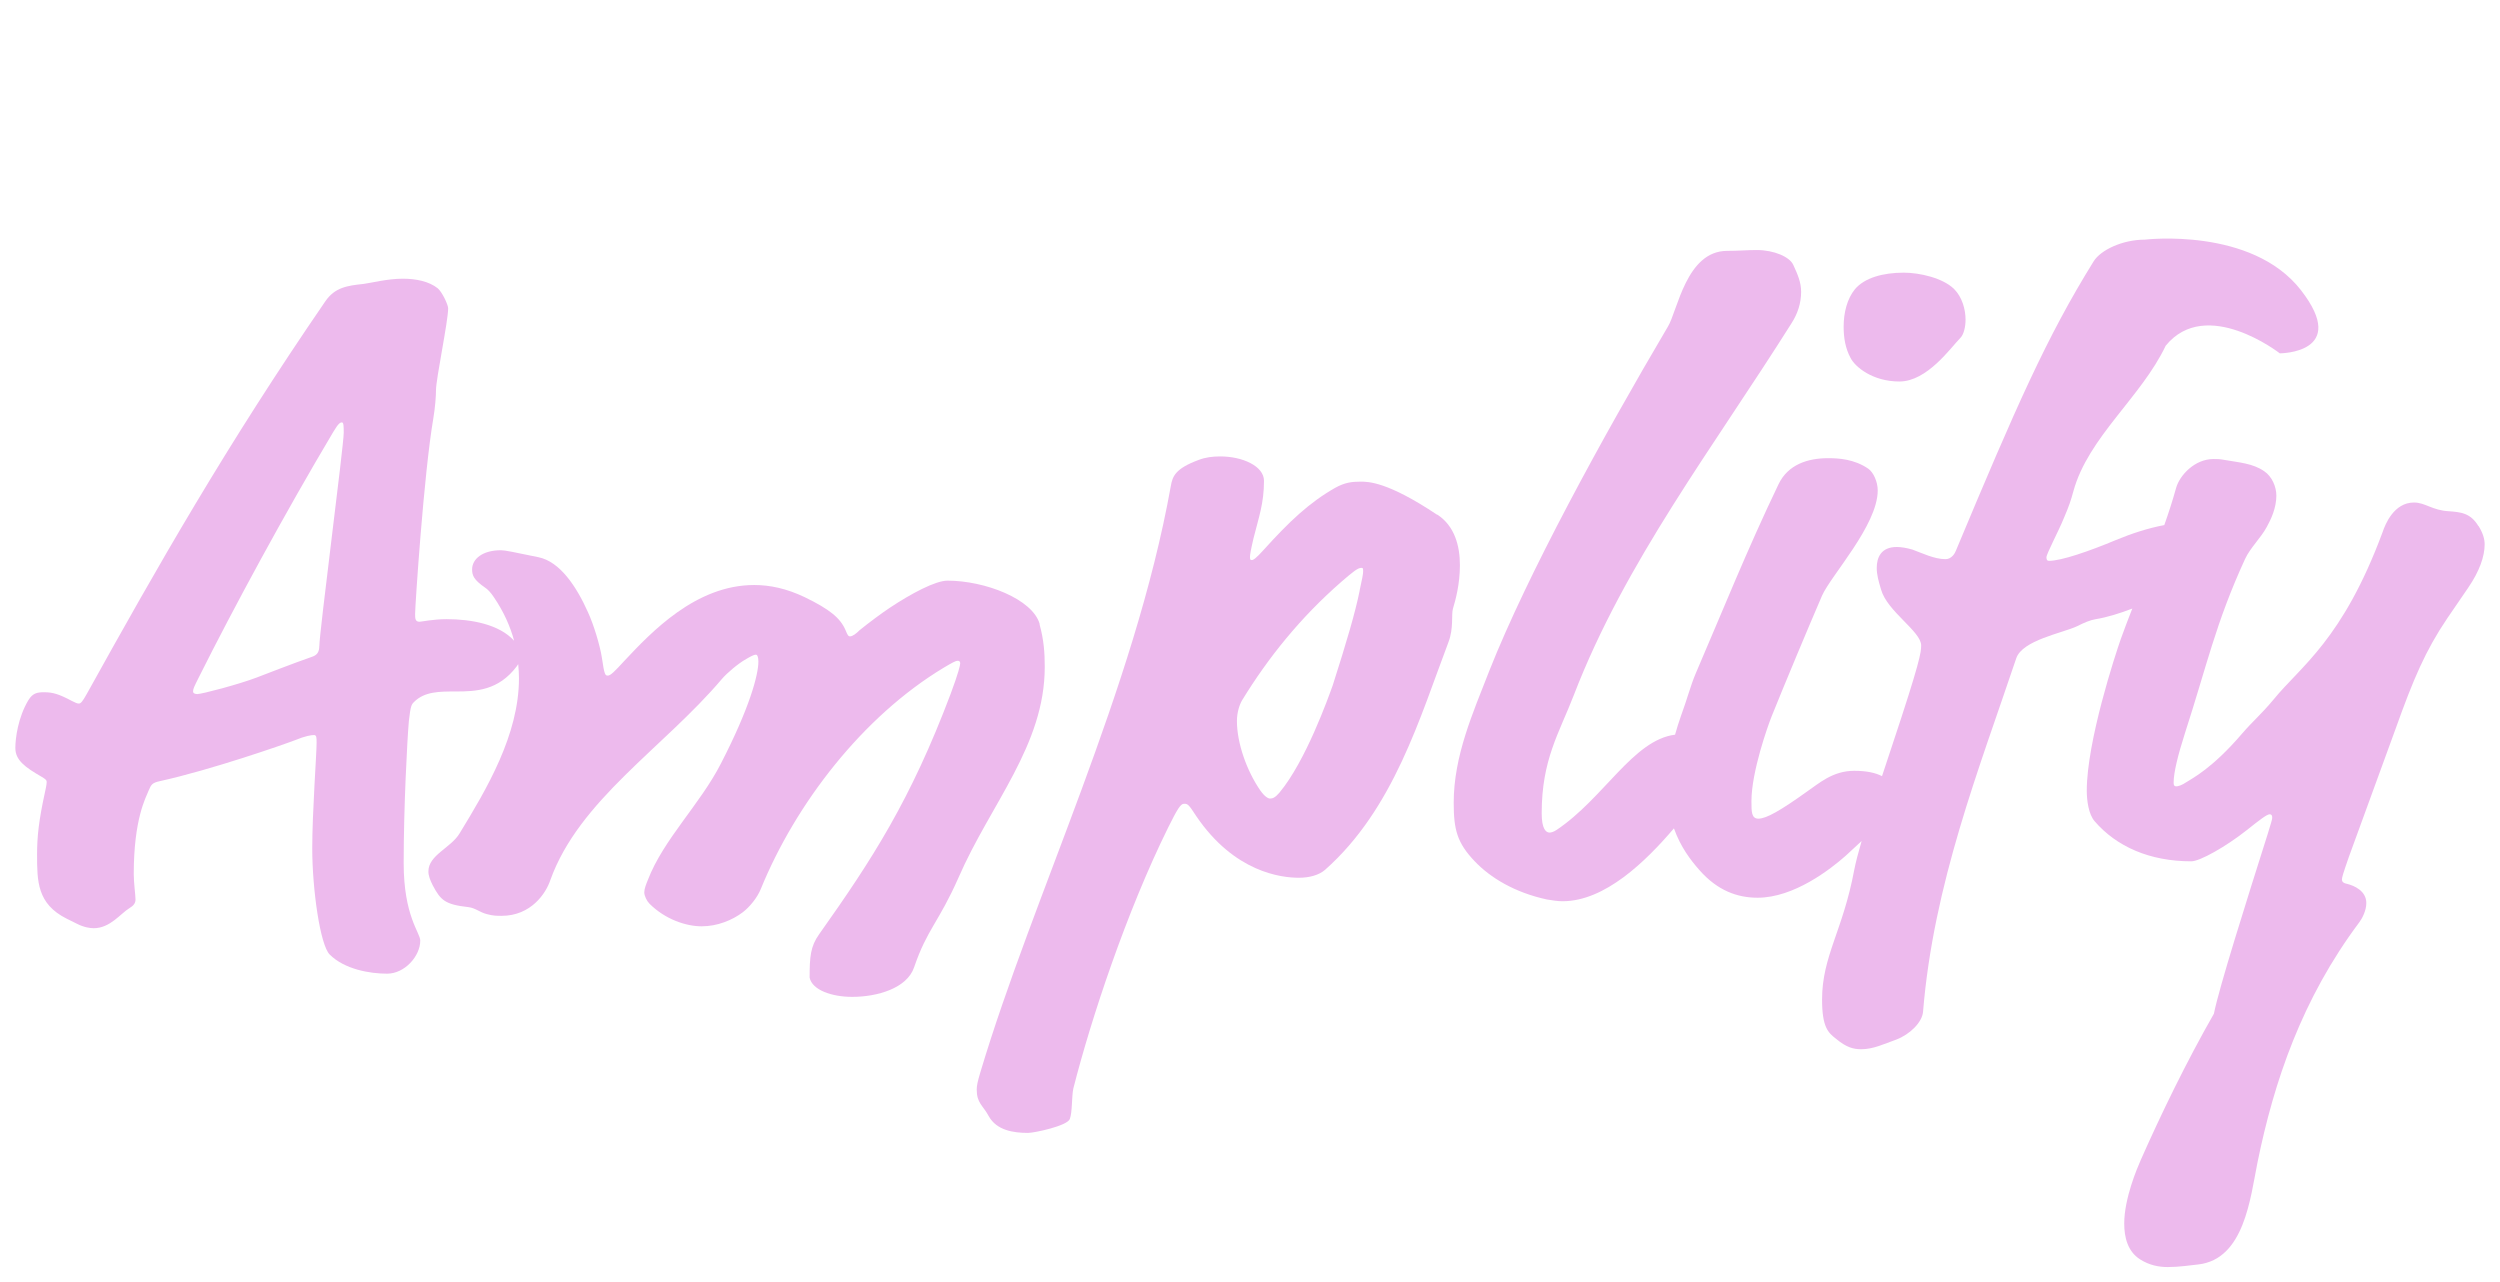 <?xml version="1.0" encoding="UTF-8"?>
<svg xmlns="http://www.w3.org/2000/svg" width="158" height="81" viewBox="0 0 158 81" fill="none">
  <path d="M65.712 39.451C65.273 37.857 62.244 36.697 59.881 36.697C59.113 36.697 57.572 37.523 56.248 38.403C55.751 38.731 54.929 39.34 54.321 39.833C54.099 40.055 53.881 40.219 53.717 40.219C53.606 40.219 53.553 40.108 53.441 39.833C53.113 39.065 52.451 38.514 50.857 37.741C49.702 37.19 48.654 36.973 47.664 36.973C43.978 36.973 41.171 39.944 39.465 41.76C38.861 42.422 38.586 42.697 38.422 42.697C38.258 42.697 38.2 42.697 38.035 41.543C37.924 40.828 37.538 39.509 37.156 38.683C36.441 37.088 35.397 35.489 34.021 35.214C32.426 34.886 31.929 34.775 31.654 34.775C30.499 34.775 29.837 35.325 29.837 35.987C29.837 36.373 29.948 36.649 30.663 37.142C30.828 37.253 30.992 37.417 31.214 37.745C31.836 38.66 32.244 39.58 32.493 40.495C31.556 39.46 29.806 39.131 28.216 39.131C27.39 39.131 26.622 39.295 26.511 39.295C26.235 39.295 26.235 39.073 26.235 38.798C26.235 38.301 26.786 29.938 27.39 26.416C27.501 25.755 27.555 25.04 27.555 24.658C27.555 23.943 28.323 20.31 28.323 19.484C28.323 19.262 27.936 18.44 27.661 18.218C27.11 17.779 26.284 17.614 25.458 17.614C24.468 17.614 23.424 17.89 22.98 17.943C21.936 18.054 21.164 18.165 20.56 19.044C14.289 28.18 9.941 35.827 5.482 43.861C5.207 44.358 5.096 44.465 4.985 44.465C4.874 44.465 4.763 44.412 4.545 44.301C3.719 43.861 3.333 43.75 2.787 43.75C2.347 43.75 2.072 43.803 1.796 44.247C1.135 45.349 0.97 46.668 0.97 47.272C0.97 48.04 1.574 48.484 2.622 49.088C2.898 49.252 2.951 49.31 2.951 49.417C2.951 49.47 2.951 49.581 2.84 50.078C2.454 51.837 2.343 52.885 2.343 53.986C2.343 55.692 2.343 57.122 4.212 58.059L4.874 58.388C5.314 58.61 5.7 58.663 5.922 58.663C6.966 58.663 7.627 57.726 8.178 57.397C8.453 57.233 8.564 57.069 8.564 56.847C8.564 56.571 8.453 55.803 8.453 55.252C8.453 51.73 9.222 50.411 9.39 49.972C9.555 49.585 9.613 49.474 10.105 49.368C13.352 48.653 17.917 47.059 18.637 46.783C19.299 46.508 19.68 46.455 19.845 46.455C20.009 46.455 20.009 46.619 20.009 46.952C20.009 47.667 19.734 51.353 19.734 53.609C19.734 56.194 20.231 59.715 20.835 60.324C21.772 61.261 23.367 61.536 24.468 61.536C25.569 61.536 26.56 60.435 26.56 59.445C26.56 58.947 25.512 57.904 25.512 54.546C25.512 51.024 25.734 46.788 25.84 45.575C25.951 44.585 26.005 44.532 26.169 44.363C26.831 43.701 27.763 43.701 28.811 43.701C30.077 43.701 31.507 43.648 32.662 42.107C32.693 42.062 32.724 42.018 32.751 41.973C32.777 42.271 32.799 42.564 32.799 42.862C32.799 46.437 30.765 49.852 29.056 52.654C28.505 53.591 27.075 54.031 27.075 55.075C27.075 55.35 27.186 55.625 27.35 55.954C27.848 56.891 28.119 57.166 29.606 57.331C30.046 57.384 30.321 57.659 30.761 57.77C31.147 57.881 31.423 57.881 31.698 57.881C33.568 57.881 34.505 56.451 34.78 55.625C36.596 50.562 41.935 47.263 45.621 42.915C45.949 42.529 46.664 41.925 47.162 41.649C47.437 41.485 47.659 41.374 47.766 41.374C47.872 41.374 47.93 41.538 47.93 41.814C47.93 42.64 47.38 44.731 45.563 48.253C44.244 50.838 41.93 53.041 40.94 55.625C40.829 55.901 40.718 56.176 40.718 56.398C40.718 56.62 40.882 56.949 41.047 57.113C42.037 58.103 43.356 58.543 44.346 58.543C45.337 58.543 46.274 58.157 46.931 57.664C47.371 57.335 47.868 56.727 48.086 56.176C50.288 50.785 54.525 45.282 59.641 42.2C60.192 41.871 60.41 41.76 60.521 41.76C60.632 41.76 60.685 41.814 60.685 41.925C60.685 42.036 60.574 42.529 60.081 43.852C57.55 50.567 55.129 54.306 51.772 59.041C51.221 59.809 51.168 60.471 51.168 61.789C51.332 62.562 52.544 63.002 53.863 63.002C55.458 63.002 57.328 62.451 57.772 61.132C58.598 58.712 59.313 58.325 60.578 55.465C62.612 50.789 66.028 47.103 66.028 42.151C66.028 41.272 65.974 40.446 65.699 39.455L65.712 39.451ZM20.178 40.841C20.178 41.17 20.067 41.392 19.738 41.503C18.473 41.942 16.656 42.657 16.216 42.822C15.062 43.261 12.748 43.865 12.477 43.865C12.313 43.865 12.202 43.812 12.202 43.701C12.202 43.537 12.255 43.426 12.588 42.764C14.733 38.474 17.98 32.474 21.062 27.3C21.39 26.749 21.501 26.696 21.612 26.696C21.723 26.696 21.723 26.971 21.723 27.358C21.723 28.184 20.182 39.957 20.182 40.841H20.178Z" fill="#EDBAED"></path>
  <path d="M90.827 32.532C87.692 30.44 86.479 30.44 85.986 30.44C85.436 30.44 84.996 30.493 84.392 30.826C82.74 31.763 81.474 32.971 79.88 34.734C79.382 35.285 79.218 35.396 79.111 35.396C79.005 35.396 79 35.343 79 35.174C79 35.063 79.054 34.734 79.222 34.02C79.551 32.7 79.884 31.817 79.884 30.387C79.884 29.45 78.507 28.846 77.131 28.846C76.633 28.846 76.194 28.899 75.754 29.068C74.266 29.618 74.102 30.111 73.995 30.72C71.686 43.594 65.3 56.58 61.947 67.807C61.782 68.358 61.729 68.633 61.729 68.851C61.729 69.73 62.115 69.841 62.497 70.556C62.995 71.436 64.038 71.6 64.971 71.6C65.357 71.6 67.449 71.16 67.613 70.721C67.778 70.281 67.725 69.29 67.835 68.793C68.937 64.445 71.193 57.624 73.835 52.286C74.386 51.184 74.604 50.798 74.826 50.798C75.048 50.798 75.101 50.798 75.594 51.566C78.014 55.141 80.986 55.474 82.087 55.474C82.749 55.474 83.353 55.31 83.739 54.977C88.087 51.127 89.734 45.349 91.551 40.561C91.879 39.682 91.715 38.856 91.826 38.469C91.99 37.919 92.266 36.928 92.266 35.716C92.266 34.504 91.937 33.238 90.836 32.523L90.827 32.532ZM85.933 37.319C85.657 38.696 85.107 40.566 84.228 43.315C83.952 44.083 82.522 48.102 80.87 50.083C80.595 50.411 80.43 50.469 80.266 50.469C80.155 50.469 79.937 50.358 79.662 49.972C78.783 48.706 78.174 46.947 78.174 45.571C78.174 45.02 78.339 44.527 78.503 44.252C80.155 41.556 82.189 39.025 84.774 36.769C85.542 36.107 85.817 35.889 86.039 35.889C86.15 35.889 86.15 35.943 86.15 36.111C86.15 36.28 86.097 36.551 85.928 37.324L85.933 37.319Z" fill="#EDBAED"></path>
  <path d="M120.044 24.111C121.802 24.111 123.29 21.966 123.894 21.358C124.116 21.136 124.223 20.643 124.223 20.203C124.223 19.541 124.001 18.773 123.508 18.276C122.793 17.561 121.305 17.232 120.315 17.232C118.996 17.232 117.837 17.561 117.233 18.276C116.74 18.88 116.518 19.759 116.518 20.643C116.518 21.358 116.629 22.02 116.957 22.624C117.233 23.174 118.334 24.111 120.039 24.111H120.044Z" fill="#EDBAED"></path>
  <path d="M156.634 33.247C156.137 32.421 155.533 32.367 154.765 32.31C153.721 32.256 153.277 31.759 152.562 31.759C151.296 31.759 150.745 33.136 150.581 33.629C148.05 40.45 145.407 42.102 143.702 44.194C142.876 45.184 142.383 45.571 141.721 46.339C139.794 48.595 138.528 49.199 138.199 49.421C137.871 49.643 137.649 49.697 137.538 49.697C137.427 49.697 137.373 49.643 137.373 49.474C137.373 48.813 137.649 47.716 138.088 46.339C139.465 42.102 140.016 39.407 141.885 35.334C142.214 34.619 142.876 34.015 143.262 33.3C143.538 32.803 143.866 32.088 143.866 31.319C143.866 30.769 143.591 30.107 143.093 29.778C142.378 29.281 141.499 29.228 140.562 29.063C140.287 29.01 140.122 29.01 139.9 29.01C138.688 29.01 137.755 30.054 137.533 30.826C137.311 31.626 137.058 32.412 136.783 33.185C135.712 33.389 134.704 33.726 133.736 34.126C132.031 34.841 130.268 35.445 129.499 35.445C129.388 35.445 129.335 35.392 129.335 35.223C129.335 35.001 130.103 33.571 130.436 32.745C130.765 31.977 130.876 31.643 131.04 31.04C131.977 27.629 135.33 25.097 136.871 21.851C139.43 18.707 144.084 22.331 144.084 22.331C144.084 22.331 148.525 22.331 145.416 18.334C142.307 14.337 135.561 15.145 135.561 15.145C134.131 15.145 132.755 15.807 132.315 16.522C129.344 21.309 127.416 25.71 123.619 34.788C123.566 34.952 123.344 35.339 122.958 35.339C122.243 35.339 121.47 34.952 120.866 34.734C120.479 34.623 120.151 34.57 119.876 34.57C118.885 34.57 118.61 35.232 118.61 35.889C118.61 36.329 118.721 36.715 118.885 37.266C119.272 38.643 121.417 39.908 121.417 40.788C121.417 41.227 121.363 41.778 119.547 47.227C119.343 47.84 119.138 48.453 118.943 49.053C118.543 48.844 117.975 48.715 117.184 48.715C115.807 48.715 114.928 49.541 114.266 49.981C112.508 51.246 111.624 51.739 111.131 51.739C110.691 51.739 110.691 51.3 110.691 50.638C110.691 48.768 111.739 45.85 111.957 45.3C112.73 43.372 114.271 39.686 115.15 37.652C115.701 36.387 118.672 33.193 118.672 30.995C118.672 30.444 118.397 29.84 118.068 29.618C117.189 29.014 116.198 28.957 115.537 28.957C114.271 28.957 113.005 29.343 112.401 30.609C110.42 34.734 108.879 38.589 107.174 42.551C106.845 43.319 106.623 44.203 106.237 45.246C106.099 45.637 105.975 46.033 105.864 46.432C103.213 46.761 101.365 50.456 98.372 52.454C98.207 52.565 98.043 52.619 97.932 52.619C97.71 52.619 97.435 52.397 97.435 51.406C97.435 47.996 98.536 46.343 99.469 43.923C102.715 35.503 108.271 28.295 113.227 20.425C113.614 19.821 113.831 19.16 113.831 18.445C113.831 17.841 113.614 17.343 113.334 16.739C113.116 16.242 112.126 15.802 111.024 15.802C110.42 15.802 109.87 15.855 109.155 15.855C106.57 15.855 106.019 19.653 105.411 20.643C101.285 27.633 96.551 36.271 94.131 42.378C93.082 45.073 91.874 47.769 91.874 50.74C91.874 52.446 92.097 53.272 93.194 54.426C94.184 55.47 95.725 56.407 97.763 56.847C98.092 56.9 98.425 56.958 98.754 56.958C101.432 56.958 103.994 54.457 105.793 52.352C106.21 53.529 106.854 54.368 107.392 54.977C108.546 56.296 109.812 56.736 111.078 56.736C113.392 56.736 115.701 54.919 116.638 54.093L117.655 53.152C117.437 53.898 117.277 54.524 117.189 54.972C116.474 58.823 115.155 60.422 115.155 63.171C115.155 64.929 115.541 65.263 116.034 65.649C116.696 66.2 117.135 66.311 117.628 66.311C118.397 66.311 119.058 65.982 119.831 65.707C120.71 65.378 121.483 64.605 121.536 63.948C122.198 55.861 125.058 48.653 127.425 41.609C127.812 40.455 130.343 40.015 131.276 39.575C131.715 39.353 132.102 39.189 132.43 39.136C133.19 39.011 133.971 38.763 134.762 38.461C134.509 39.113 134.256 39.757 134.029 40.401C133.701 41.338 131.884 46.841 131.884 49.976C131.884 50.58 131.995 51.46 132.382 51.904C133.758 53.498 135.85 54.435 138.488 54.435C139.039 54.435 140.691 53.498 142.01 52.454C142.836 51.793 143.276 51.464 143.44 51.464C143.551 51.464 143.604 51.517 143.604 51.686C143.604 51.797 143.493 52.126 143.329 52.676C141.952 57.024 140.247 62.416 139.918 64.068C138.159 67.15 136.561 70.45 135.295 73.314C135.077 73.811 134.251 75.734 134.251 77.329C134.251 78.208 134.473 79.088 135.242 79.585C135.846 79.971 136.454 80.078 137 80.078C137.715 80.078 138.43 79.967 138.928 79.914C141.846 79.585 142.227 75.677 142.672 73.474C143.715 68.358 145.478 63.131 149.111 58.285C149.275 58.063 149.551 57.571 149.551 57.073C149.551 56.3 148.782 55.972 148.338 55.861C148.063 55.807 148.01 55.696 148.01 55.585C148.01 55.474 148.063 55.257 148.449 54.155L151.42 46.01C152.522 42.928 153.29 41.112 154.667 39.078L155.986 37.15C156.701 36.107 157.03 35.17 157.03 34.397C157.03 34.068 156.919 33.682 156.643 33.242L156.634 33.247Z" fill="#EDBAED"></path>
</svg>
